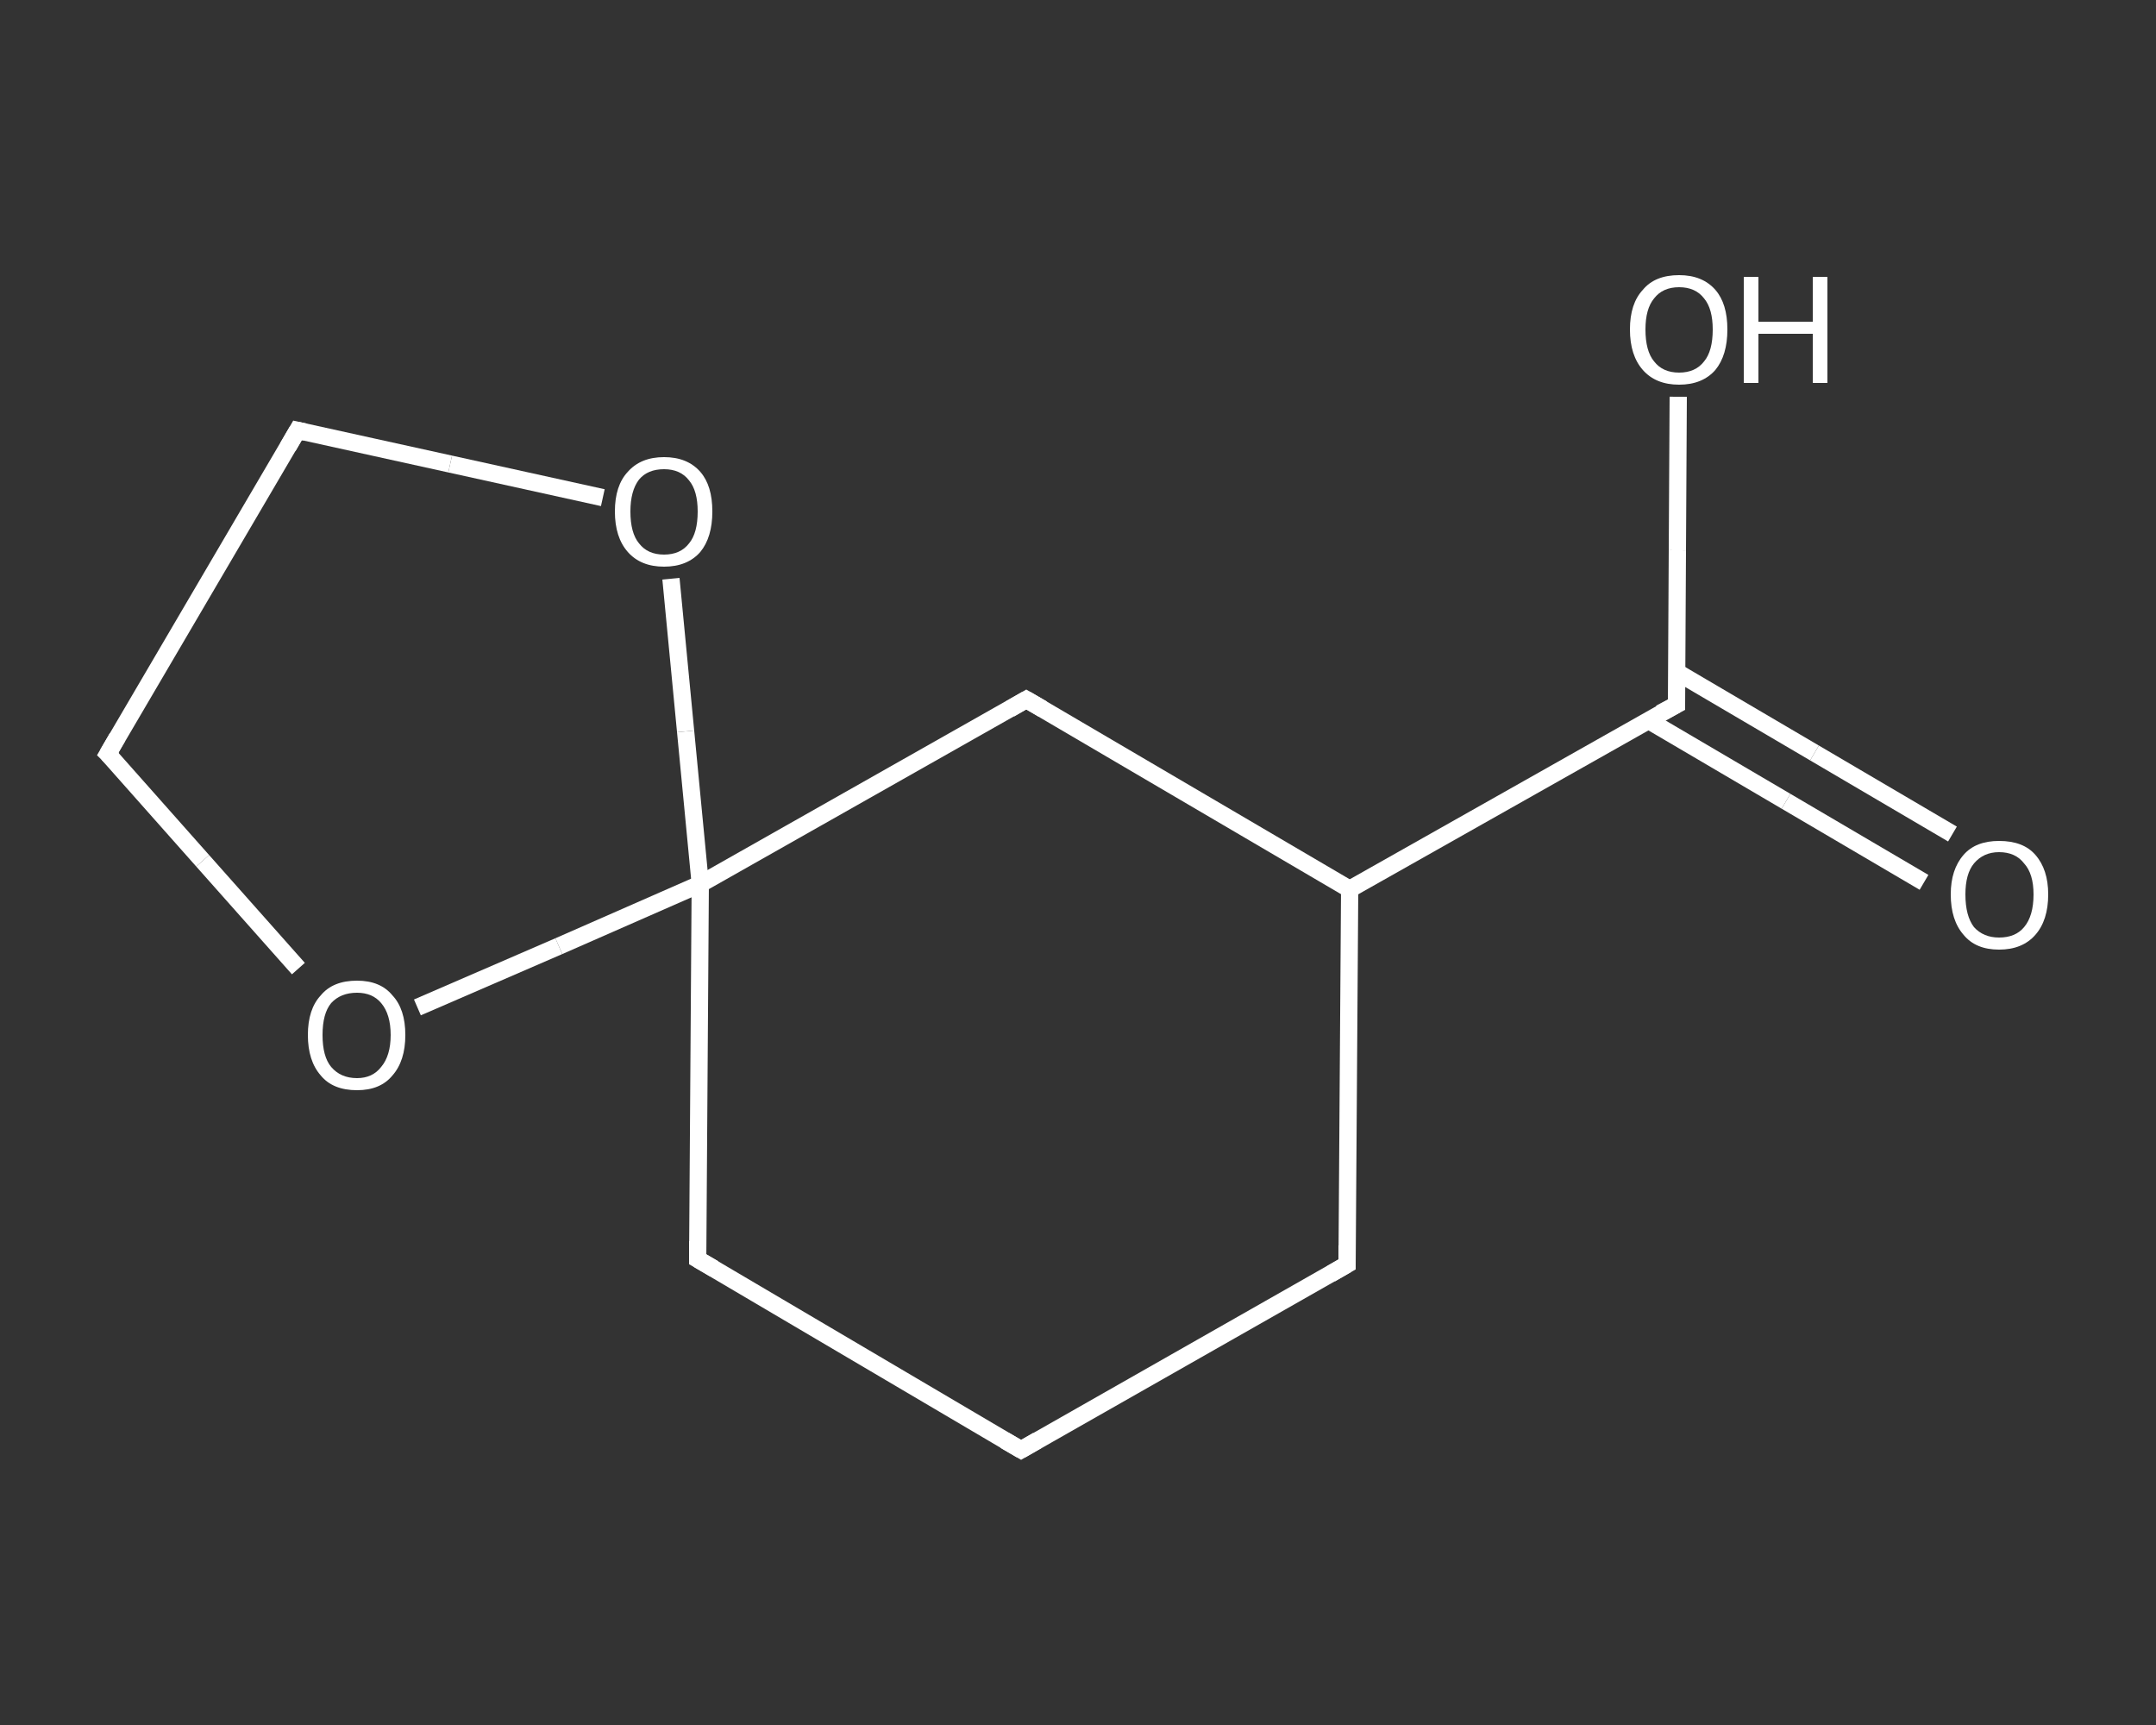 <?xml version='1.0' encoding='iso-8859-1'?>
<svg version='1.1' baseProfile='full'
              xmlns='http://www.w3.org/2000/svg'
                      xmlns:rdkit='http://www.rdkit.org/xml'
                      xmlns:xlink='http://www.w3.org/1999/xlink'
                  xml:space='preserve'
width='250px' height='200px' viewBox='0 0 250 200'>
<rect x="0" y="0" width="250" height="200" fill="#333333" stroke="none"/>
<!-- END OF HEADER -->
<rect style='opacity:1.0;fill:transparent;stroke:none' width='250.0' height='200.0' x='0.0' y='0.0'> </rect>
<path class='bond-0 atom-0 atom-1' d='M 223.1,102.3 L 207.1,92.9' style='fill:none;fill-rule:evenodd;stroke:#FFFFFF;stroke-width:2.0px;stroke-linecap:butt;stroke-linejoin:miter;stroke-opacity:1' />
<path class='bond-0 atom-0 atom-1' d='M 207.1,92.9 L 191.1,83.5' style='fill:none;fill-rule:evenodd;stroke:#FFFFFF;stroke-width:2.0px;stroke-linecap:butt;stroke-linejoin:miter;stroke-opacity:1' />
<path class='bond-0 atom-0 atom-1' d='M 226.4,96.7 L 210.4,87.3' style='fill:none;fill-rule:evenodd;stroke:#FFFFFF;stroke-width:2.0px;stroke-linecap:butt;stroke-linejoin:miter;stroke-opacity:1' />
<path class='bond-0 atom-0 atom-1' d='M 210.4,87.3 L 194.4,77.9' style='fill:none;fill-rule:evenodd;stroke:#FFFFFF;stroke-width:2.0px;stroke-linecap:butt;stroke-linejoin:miter;stroke-opacity:1' />
<path class='bond-1 atom-1 atom-2' d='M 194.4,81.7 L 194.5,63.8' style='fill:none;fill-rule:evenodd;stroke:#FFFFFF;stroke-width:2.0px;stroke-linecap:butt;stroke-linejoin:miter;stroke-opacity:1' />
<path class='bond-1 atom-1 atom-2' d='M 194.5,63.8 L 194.6,46.0' style='fill:none;fill-rule:evenodd;stroke:#FFFFFF;stroke-width:2.0px;stroke-linecap:butt;stroke-linejoin:miter;stroke-opacity:1' />
<path class='bond-2 atom-1 atom-3' d='M 194.4,81.7 L 156.5,103.1' style='fill:none;fill-rule:evenodd;stroke:#FFFFFF;stroke-width:2.0px;stroke-linecap:butt;stroke-linejoin:miter;stroke-opacity:1' />
<path class='bond-3 atom-3 atom-4' d='M 156.5,103.1 L 156.2,146.6' style='fill:none;fill-rule:evenodd;stroke:#FFFFFF;stroke-width:2.0px;stroke-linecap:butt;stroke-linejoin:miter;stroke-opacity:1' />
<path class='bond-4 atom-4 atom-5' d='M 156.2,146.6 L 118.4,168.1' style='fill:none;fill-rule:evenodd;stroke:#FFFFFF;stroke-width:2.0px;stroke-linecap:butt;stroke-linejoin:miter;stroke-opacity:1' />
<path class='bond-5 atom-5 atom-6' d='M 118.4,168.1 L 80.9,146.0' style='fill:none;fill-rule:evenodd;stroke:#FFFFFF;stroke-width:2.0px;stroke-linecap:butt;stroke-linejoin:miter;stroke-opacity:1' />
<path class='bond-6 atom-6 atom-7' d='M 80.9,146.0 L 81.2,102.5' style='fill:none;fill-rule:evenodd;stroke:#FFFFFF;stroke-width:2.0px;stroke-linecap:butt;stroke-linejoin:miter;stroke-opacity:1' />
<path class='bond-7 atom-7 atom-8' d='M 81.2,102.5 L 119.0,81.1' style='fill:none;fill-rule:evenodd;stroke:#FFFFFF;stroke-width:2.0px;stroke-linecap:butt;stroke-linejoin:miter;stroke-opacity:1' />
<path class='bond-8 atom-7 atom-9' d='M 81.2,102.5 L 64.8,109.7' style='fill:none;fill-rule:evenodd;stroke:#FFFFFF;stroke-width:2.0px;stroke-linecap:butt;stroke-linejoin:miter;stroke-opacity:1' />
<path class='bond-8 atom-7 atom-9' d='M 64.8,109.7 L 48.4,116.8' style='fill:none;fill-rule:evenodd;stroke:#FFFFFF;stroke-width:2.0px;stroke-linecap:butt;stroke-linejoin:miter;stroke-opacity:1' />
<path class='bond-9 atom-9 atom-10' d='M 34.6,112.3 L 23.5,99.8' style='fill:none;fill-rule:evenodd;stroke:#FFFFFF;stroke-width:2.0px;stroke-linecap:butt;stroke-linejoin:miter;stroke-opacity:1' />
<path class='bond-9 atom-9 atom-10' d='M 23.5,99.8 L 12.5,87.4' style='fill:none;fill-rule:evenodd;stroke:#FFFFFF;stroke-width:2.0px;stroke-linecap:butt;stroke-linejoin:miter;stroke-opacity:1' />
<path class='bond-10 atom-10 atom-11' d='M 12.5,87.4 L 34.5,49.9' style='fill:none;fill-rule:evenodd;stroke:#FFFFFF;stroke-width:2.0px;stroke-linecap:butt;stroke-linejoin:miter;stroke-opacity:1' />
<path class='bond-11 atom-11 atom-12' d='M 34.5,49.9 L 52.2,53.8' style='fill:none;fill-rule:evenodd;stroke:#FFFFFF;stroke-width:2.0px;stroke-linecap:butt;stroke-linejoin:miter;stroke-opacity:1' />
<path class='bond-11 atom-11 atom-12' d='M 52.2,53.8 L 69.9,57.7' style='fill:none;fill-rule:evenodd;stroke:#FFFFFF;stroke-width:2.0px;stroke-linecap:butt;stroke-linejoin:miter;stroke-opacity:1' />
<path class='bond-12 atom-8 atom-3' d='M 119.0,81.1 L 156.5,103.1' style='fill:none;fill-rule:evenodd;stroke:#FFFFFF;stroke-width:2.0px;stroke-linecap:butt;stroke-linejoin:miter;stroke-opacity:1' />
<path class='bond-13 atom-12 atom-7' d='M 77.8,67.1 L 79.5,84.8' style='fill:none;fill-rule:evenodd;stroke:#FFFFFF;stroke-width:2.0px;stroke-linecap:butt;stroke-linejoin:miter;stroke-opacity:1' />
<path class='bond-13 atom-12 atom-7' d='M 79.5,84.8 L 81.2,102.5' style='fill:none;fill-rule:evenodd;stroke:#FFFFFF;stroke-width:2.0px;stroke-linecap:butt;stroke-linejoin:miter;stroke-opacity:1' />
<path d='M 194.4,80.8 L 194.4,81.7 L 192.5,82.7' style='fill:none;stroke:#FFFFFF;stroke-width:2.0px;stroke-linecap:butt;stroke-linejoin:miter;stroke-opacity:1;' />
<path d='M 156.2,144.4 L 156.2,146.6 L 154.3,147.7' style='fill:none;stroke:#FFFFFF;stroke-width:2.0px;stroke-linecap:butt;stroke-linejoin:miter;stroke-opacity:1;' />
<path d='M 120.3,167.0 L 118.4,168.1 L 116.5,167.0' style='fill:none;stroke:#FFFFFF;stroke-width:2.0px;stroke-linecap:butt;stroke-linejoin:miter;stroke-opacity:1;' />
<path d='M 82.8,147.1 L 80.9,146.0 L 80.9,143.9' style='fill:none;stroke:#FFFFFF;stroke-width:2.0px;stroke-linecap:butt;stroke-linejoin:miter;stroke-opacity:1;' />
<path d='M 117.1,82.2 L 119.0,81.1 L 120.9,82.2' style='fill:none;stroke:#FFFFFF;stroke-width:2.0px;stroke-linecap:butt;stroke-linejoin:miter;stroke-opacity:1;' />
<path d='M 13.1,88.0 L 12.5,87.4 L 13.6,85.5' style='fill:none;stroke:#FFFFFF;stroke-width:2.0px;stroke-linecap:butt;stroke-linejoin:miter;stroke-opacity:1;' />
<path d='M 33.4,51.8 L 34.5,49.9 L 35.4,50.1' style='fill:none;stroke:#FFFFFF;stroke-width:2.0px;stroke-linecap:butt;stroke-linejoin:miter;stroke-opacity:1;' />
<path class='atom-0' d='M 226.2 103.7
Q 226.2 100.8, 227.7 99.1
Q 229.1 97.5, 231.8 97.5
Q 234.6 97.5, 236.0 99.1
Q 237.5 100.8, 237.5 103.7
Q 237.5 106.7, 236.0 108.4
Q 234.5 110.1, 231.8 110.1
Q 229.1 110.1, 227.7 108.4
Q 226.2 106.7, 226.2 103.7
M 231.8 108.7
Q 233.7 108.7, 234.7 107.5
Q 235.8 106.2, 235.8 103.7
Q 235.8 101.3, 234.7 100.1
Q 233.7 98.8, 231.8 98.8
Q 230.0 98.8, 228.9 100.1
Q 227.9 101.3, 227.9 103.7
Q 227.9 106.2, 228.9 107.5
Q 230.0 108.7, 231.8 108.7
' fill='#FFFFFF'/>
<path class='atom-2' d='M 189.0 38.2
Q 189.0 35.2, 190.5 33.6
Q 191.9 31.9, 194.7 31.9
Q 197.4 31.9, 198.9 33.6
Q 200.3 35.2, 200.3 38.2
Q 200.3 41.2, 198.9 42.9
Q 197.4 44.6, 194.7 44.6
Q 192.0 44.6, 190.5 42.9
Q 189.0 41.2, 189.0 38.2
M 194.7 43.2
Q 196.6 43.2, 197.6 41.9
Q 198.6 40.7, 198.6 38.2
Q 198.6 35.8, 197.6 34.6
Q 196.6 33.3, 194.7 33.3
Q 192.8 33.3, 191.8 34.6
Q 190.8 35.8, 190.8 38.2
Q 190.8 40.7, 191.8 41.9
Q 192.8 43.2, 194.7 43.2
' fill='#FFFFFF'/>
<path class='atom-2' d='M 202.2 32.1
L 203.9 32.1
L 203.9 37.3
L 210.2 37.3
L 210.2 32.1
L 211.9 32.1
L 211.9 44.4
L 210.2 44.4
L 210.2 38.7
L 203.9 38.7
L 203.9 44.4
L 202.2 44.4
L 202.2 32.1
' fill='#FFFFFF'/>
<path class='atom-9' d='M 35.7 120.0
Q 35.7 117.0, 37.2 115.4
Q 38.6 113.7, 41.4 113.7
Q 44.1 113.7, 45.5 115.4
Q 47.0 117.0, 47.0 120.0
Q 47.0 123.0, 45.5 124.7
Q 44.1 126.4, 41.4 126.4
Q 38.6 126.4, 37.2 124.7
Q 35.7 123.0, 35.7 120.0
M 41.4 125.0
Q 43.2 125.0, 44.2 123.7
Q 45.3 122.4, 45.3 120.0
Q 45.3 117.6, 44.2 116.3
Q 43.2 115.1, 41.4 115.1
Q 39.5 115.1, 38.4 116.3
Q 37.4 117.5, 37.4 120.0
Q 37.4 122.5, 38.4 123.7
Q 39.5 125.0, 41.4 125.0
' fill='#FFFFFF'/>
<path class='atom-12' d='M 71.3 59.3
Q 71.3 56.3, 72.8 54.7
Q 74.3 53.0, 77.0 53.0
Q 79.7 53.0, 81.2 54.7
Q 82.6 56.3, 82.6 59.3
Q 82.6 62.3, 81.2 64.0
Q 79.7 65.7, 77.0 65.7
Q 74.3 65.7, 72.8 64.0
Q 71.3 62.3, 71.3 59.3
M 77.0 64.3
Q 78.9 64.3, 79.9 63.0
Q 80.9 61.8, 80.9 59.3
Q 80.9 56.9, 79.9 55.7
Q 78.9 54.4, 77.0 54.4
Q 75.1 54.4, 74.1 55.6
Q 73.1 56.9, 73.1 59.3
Q 73.1 61.8, 74.1 63.0
Q 75.1 64.3, 77.0 64.3
' fill='#FFFFFF'/>
</svg>
